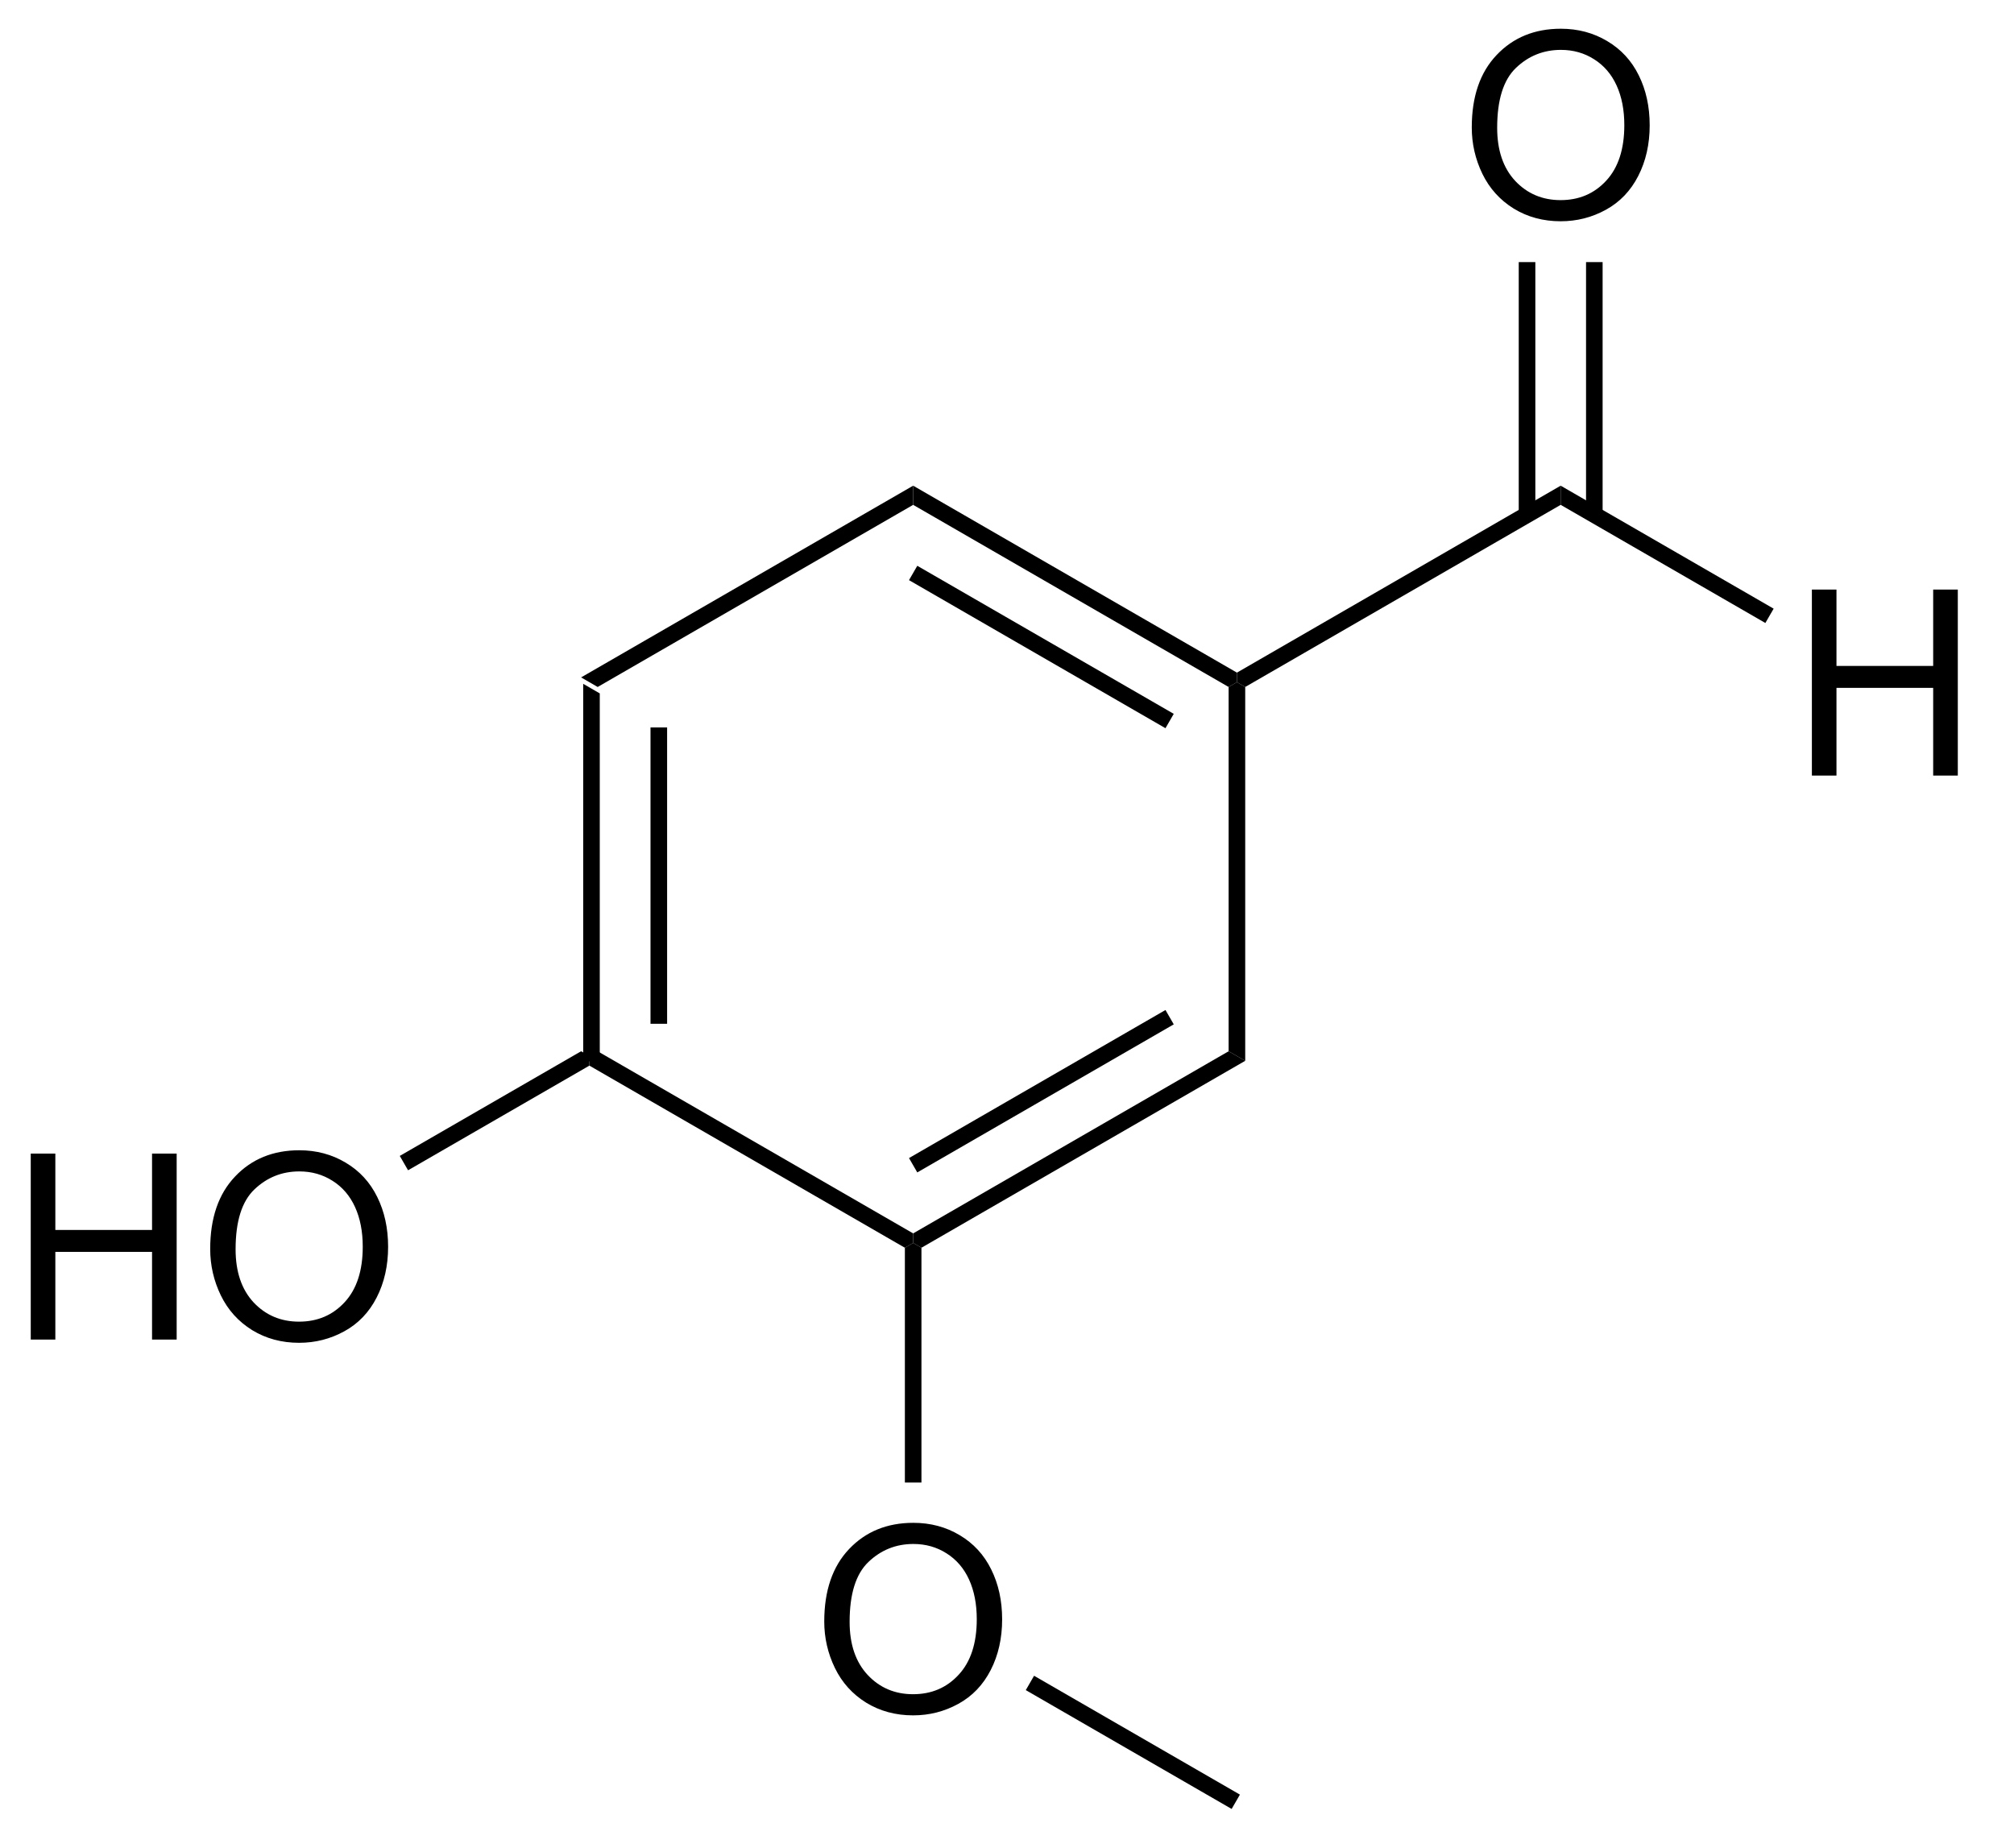<?xml version="1.0" encoding="UTF-8"?>
<!DOCTYPE svg PUBLIC '-//W3C//DTD SVG 1.0//EN'
          'http://www.w3.org/TR/2001/REC-SVG-20010904/DTD/svg10.dtd'>
<svg stroke-dasharray="none" shape-rendering="auto" xmlns="http://www.w3.org/2000/svg" font-family="'Dialog'" text-rendering="auto" width="85" fill-opacity="1" color-interpolation="auto" color-rendering="auto" preserveAspectRatio="xMidYMid meet" font-size="12px" viewBox="0 0 85 78" fill="black" xmlns:xlink="http://www.w3.org/1999/xlink" stroke="black" image-rendering="auto" stroke-miterlimit="10" stroke-linecap="square" stroke-linejoin="miter" font-style="normal" stroke-width="1" height="78" stroke-dashoffset="0" font-weight="normal" stroke-opacity="1"
><!--Generated by the Batik Graphics2D SVG Generator--><defs id="genericDefs"
  /><g
  ><defs id="defs1"
    ><clipPath clipPathUnits="userSpaceOnUse" id="clipPath1"
      ><path d="M2.273 1.598 L65.292 1.598 L65.292 59.969 L2.273 59.969 L2.273 1.598 Z"
      /></clipPath
      ><clipPath clipPathUnits="userSpaceOnUse" id="clipPath2"
      ><path d="M75.87 256.027 L75.87 312.775 L137.137 312.775 L137.137 256.027 Z"
      /></clipPath
    ></defs
    ><g transform="scale(1.333,1.333) translate(-2.273,-1.598) matrix(1.029,0,0,1.029,-75.767,-261.751)"
    ><path d="M93.785 276.968 L94.295 277.263 L94.295 288.477 L94.04 288.624 L93.785 288.477 ZM95.856 278.311 L95.856 287.428 L96.367 287.428 L96.367 278.311 Z" stroke="none" clip-path="url(#clipPath2)"
    /></g
    ><g transform="matrix(1.371,0,0,1.371,-104.054,-351.133)"
    ><path d="M94.04 288.919 L94.04 288.624 L94.295 288.477 L104.007 294.084 L104.007 294.378 L103.752 294.526 Z" stroke="none" clip-path="url(#clipPath2)"
    /></g
    ><g transform="matrix(1.371,0,0,1.371,-104.054,-351.133)"
    ><path d="M104.262 294.526 L104.007 294.378 L104.007 294.084 L113.718 288.477 L114.229 288.771 ZM104.134 292.207 L112.029 287.649 L111.774 287.207 L103.879 291.765 Z" stroke="none" clip-path="url(#clipPath2)"
    /></g
    ><g transform="matrix(1.371,0,0,1.371,-104.054,-351.133)"
    ><path d="M114.229 288.771 L113.718 288.477 L113.718 277.263 L113.974 277.115 L114.229 277.263 Z" stroke="none" clip-path="url(#clipPath2)"
    /></g
    ><g transform="matrix(1.371,0,0,1.371,-104.054,-351.133)"
    ><path d="M113.974 276.821 L113.974 277.115 L113.718 277.263 L104.007 271.656 L104.007 271.066 ZM112.029 278.09 L104.134 273.532 L103.879 273.974 L111.774 278.532 Z" stroke="none" clip-path="url(#clipPath2)"
    /></g
    ><g transform="matrix(1.371,0,0,1.371,-104.054,-351.133)"
    ><path d="M104.007 271.066 L104.007 271.656 L94.295 277.263 L93.785 276.968 Z" stroke="none" clip-path="url(#clipPath2)"
    /></g
    ><g transform="matrix(1.371,0,0,1.371,-104.054,-351.133)"
    ><path d="M76.843 297.353 L76.843 291.627 L77.6 291.627 L77.6 293.978 L80.577 293.978 L80.577 291.627 L81.335 291.627 L81.335 297.353 L80.577 297.353 L80.577 294.653 L77.6 294.653 L77.6 297.353 L76.843 297.353 ZM82.367 294.564 Q82.367 293.137 83.133 292.333 Q83.899 291.525 85.11 291.525 Q85.901 291.525 86.537 291.906 Q87.175 292.283 87.508 292.96 Q87.844 293.637 87.844 294.497 Q87.844 295.369 87.492 296.057 Q87.141 296.744 86.495 297.098 Q85.852 297.452 85.104 297.452 Q84.297 297.452 83.659 297.062 Q83.024 296.668 82.695 295.994 Q82.367 295.317 82.367 294.564 ZM83.149 294.575 Q83.149 295.611 83.703 296.208 Q84.261 296.801 85.102 296.801 Q85.956 296.801 86.508 296.2 Q87.063 295.598 87.063 294.494 Q87.063 293.793 86.826 293.273 Q86.589 292.752 86.133 292.465 Q85.68 292.176 85.112 292.176 Q84.308 292.176 83.727 292.731 Q83.149 293.283 83.149 294.575 Z" stroke="none" clip-path="url(#clipPath2)"
    /></g
    ><g transform="matrix(1.371,0,0,1.371,-104.054,-351.133)"
    ><path d="M93.785 288.477 L94.04 288.624 L94.04 288.919 L88.458 292.141 L88.203 291.699 Z" stroke="none" clip-path="url(#clipPath2)"
    /></g
    ><g transform="matrix(1.371,0,0,1.371,-104.054,-351.133)"
    ><path d="M114.229 277.263 L113.974 277.115 L113.974 276.821 L123.94 271.066 L123.94 271.656 Z" stroke="none" clip-path="url(#clipPath2)"
    /></g
    ><g transform="matrix(1.371,0,0,1.371,-104.054,-351.133)"
    ><path d="M131.673 279.99 L131.673 274.264 L132.43 274.264 L132.43 276.615 L135.407 276.615 L135.407 274.264 L136.165 274.264 L136.165 279.99 L135.407 279.99 L135.407 277.29 L132.43 277.29 L132.43 279.99 L131.673 279.99 Z" stroke="none" clip-path="url(#clipPath2)"
    /></g
    ><g transform="matrix(1.371,0,0,1.371,-104.054,-351.133)"
    ><path d="M123.94 271.656 L123.94 271.066 L130.496 274.852 L130.241 275.293 Z" stroke="none" clip-path="url(#clipPath2)"
    /></g
    ><g transform="matrix(1.371,0,0,1.371,-104.054,-351.133)"
    ><path d="M121.203 260.038 Q121.203 258.611 121.969 257.807 Q122.735 256.999 123.945 256.999 Q124.737 256.999 125.373 257.38 Q126.011 257.757 126.344 258.434 Q126.68 259.111 126.68 259.971 Q126.68 260.843 126.328 261.531 Q125.977 262.218 125.331 262.572 Q124.688 262.926 123.94 262.926 Q123.133 262.926 122.495 262.536 Q121.86 262.142 121.531 261.468 Q121.203 260.791 121.203 260.038 ZM121.985 260.049 Q121.985 261.085 122.539 261.682 Q123.097 262.275 123.938 262.275 Q124.792 262.275 125.344 261.674 Q125.899 261.072 125.899 259.968 Q125.899 259.267 125.662 258.747 Q125.425 258.226 124.969 257.939 Q124.516 257.65 123.948 257.65 Q123.143 257.65 122.563 258.205 Q121.985 258.757 121.985 260.049 Z" stroke="none" clip-path="url(#clipPath2)"
    /></g
    ><g transform="matrix(1.371,0,0,1.371,-104.054,-351.133)"
    ><path d="M125.231 271.959 L125.231 264.183 L124.721 264.183 L124.721 271.959 ZM123.16 271.959 L123.16 264.183 L122.649 264.183 L122.649 271.959 Z" stroke="none" clip-path="url(#clipPath2)"
    /></g
    ><g transform="matrix(1.371,0,0,1.371,-104.054,-351.133)"
    ><path d="M101.27 306.033 Q101.27 304.606 102.035 303.801 Q102.801 302.994 104.012 302.994 Q104.804 302.994 105.439 303.374 Q106.077 303.752 106.41 304.429 Q106.746 305.106 106.746 305.965 Q106.746 306.838 106.395 307.525 Q106.043 308.213 105.397 308.567 Q104.754 308.921 104.007 308.921 Q103.199 308.921 102.561 308.531 Q101.926 308.137 101.598 307.463 Q101.27 306.786 101.27 306.033 ZM102.051 306.043 Q102.051 307.08 102.606 307.676 Q103.163 308.27 104.004 308.27 Q104.858 308.27 105.41 307.668 Q105.965 307.067 105.965 305.963 Q105.965 305.262 105.728 304.741 Q105.491 304.221 105.035 303.934 Q104.582 303.645 104.014 303.645 Q103.21 303.645 102.629 304.2 Q102.051 304.752 102.051 306.043 Z" stroke="none" clip-path="url(#clipPath2)"
    /></g
    ><g transform="matrix(1.371,0,0,1.371,-104.054,-351.133)"
    ><path d="M103.752 294.526 L104.007 294.378 L104.262 294.526 L104.262 301.754 L103.752 301.754 Z" stroke="none" clip-path="url(#clipPath2)"
    /></g
    ><g transform="matrix(1.371,0,0,1.371,-104.054,-351.133)"
    ><path d="M107.474 308.144 L107.729 307.702 L114.066 311.361 L113.811 311.802 Z" stroke="none" clip-path="url(#clipPath2)"
    /></g
  ></g
></svg
>
